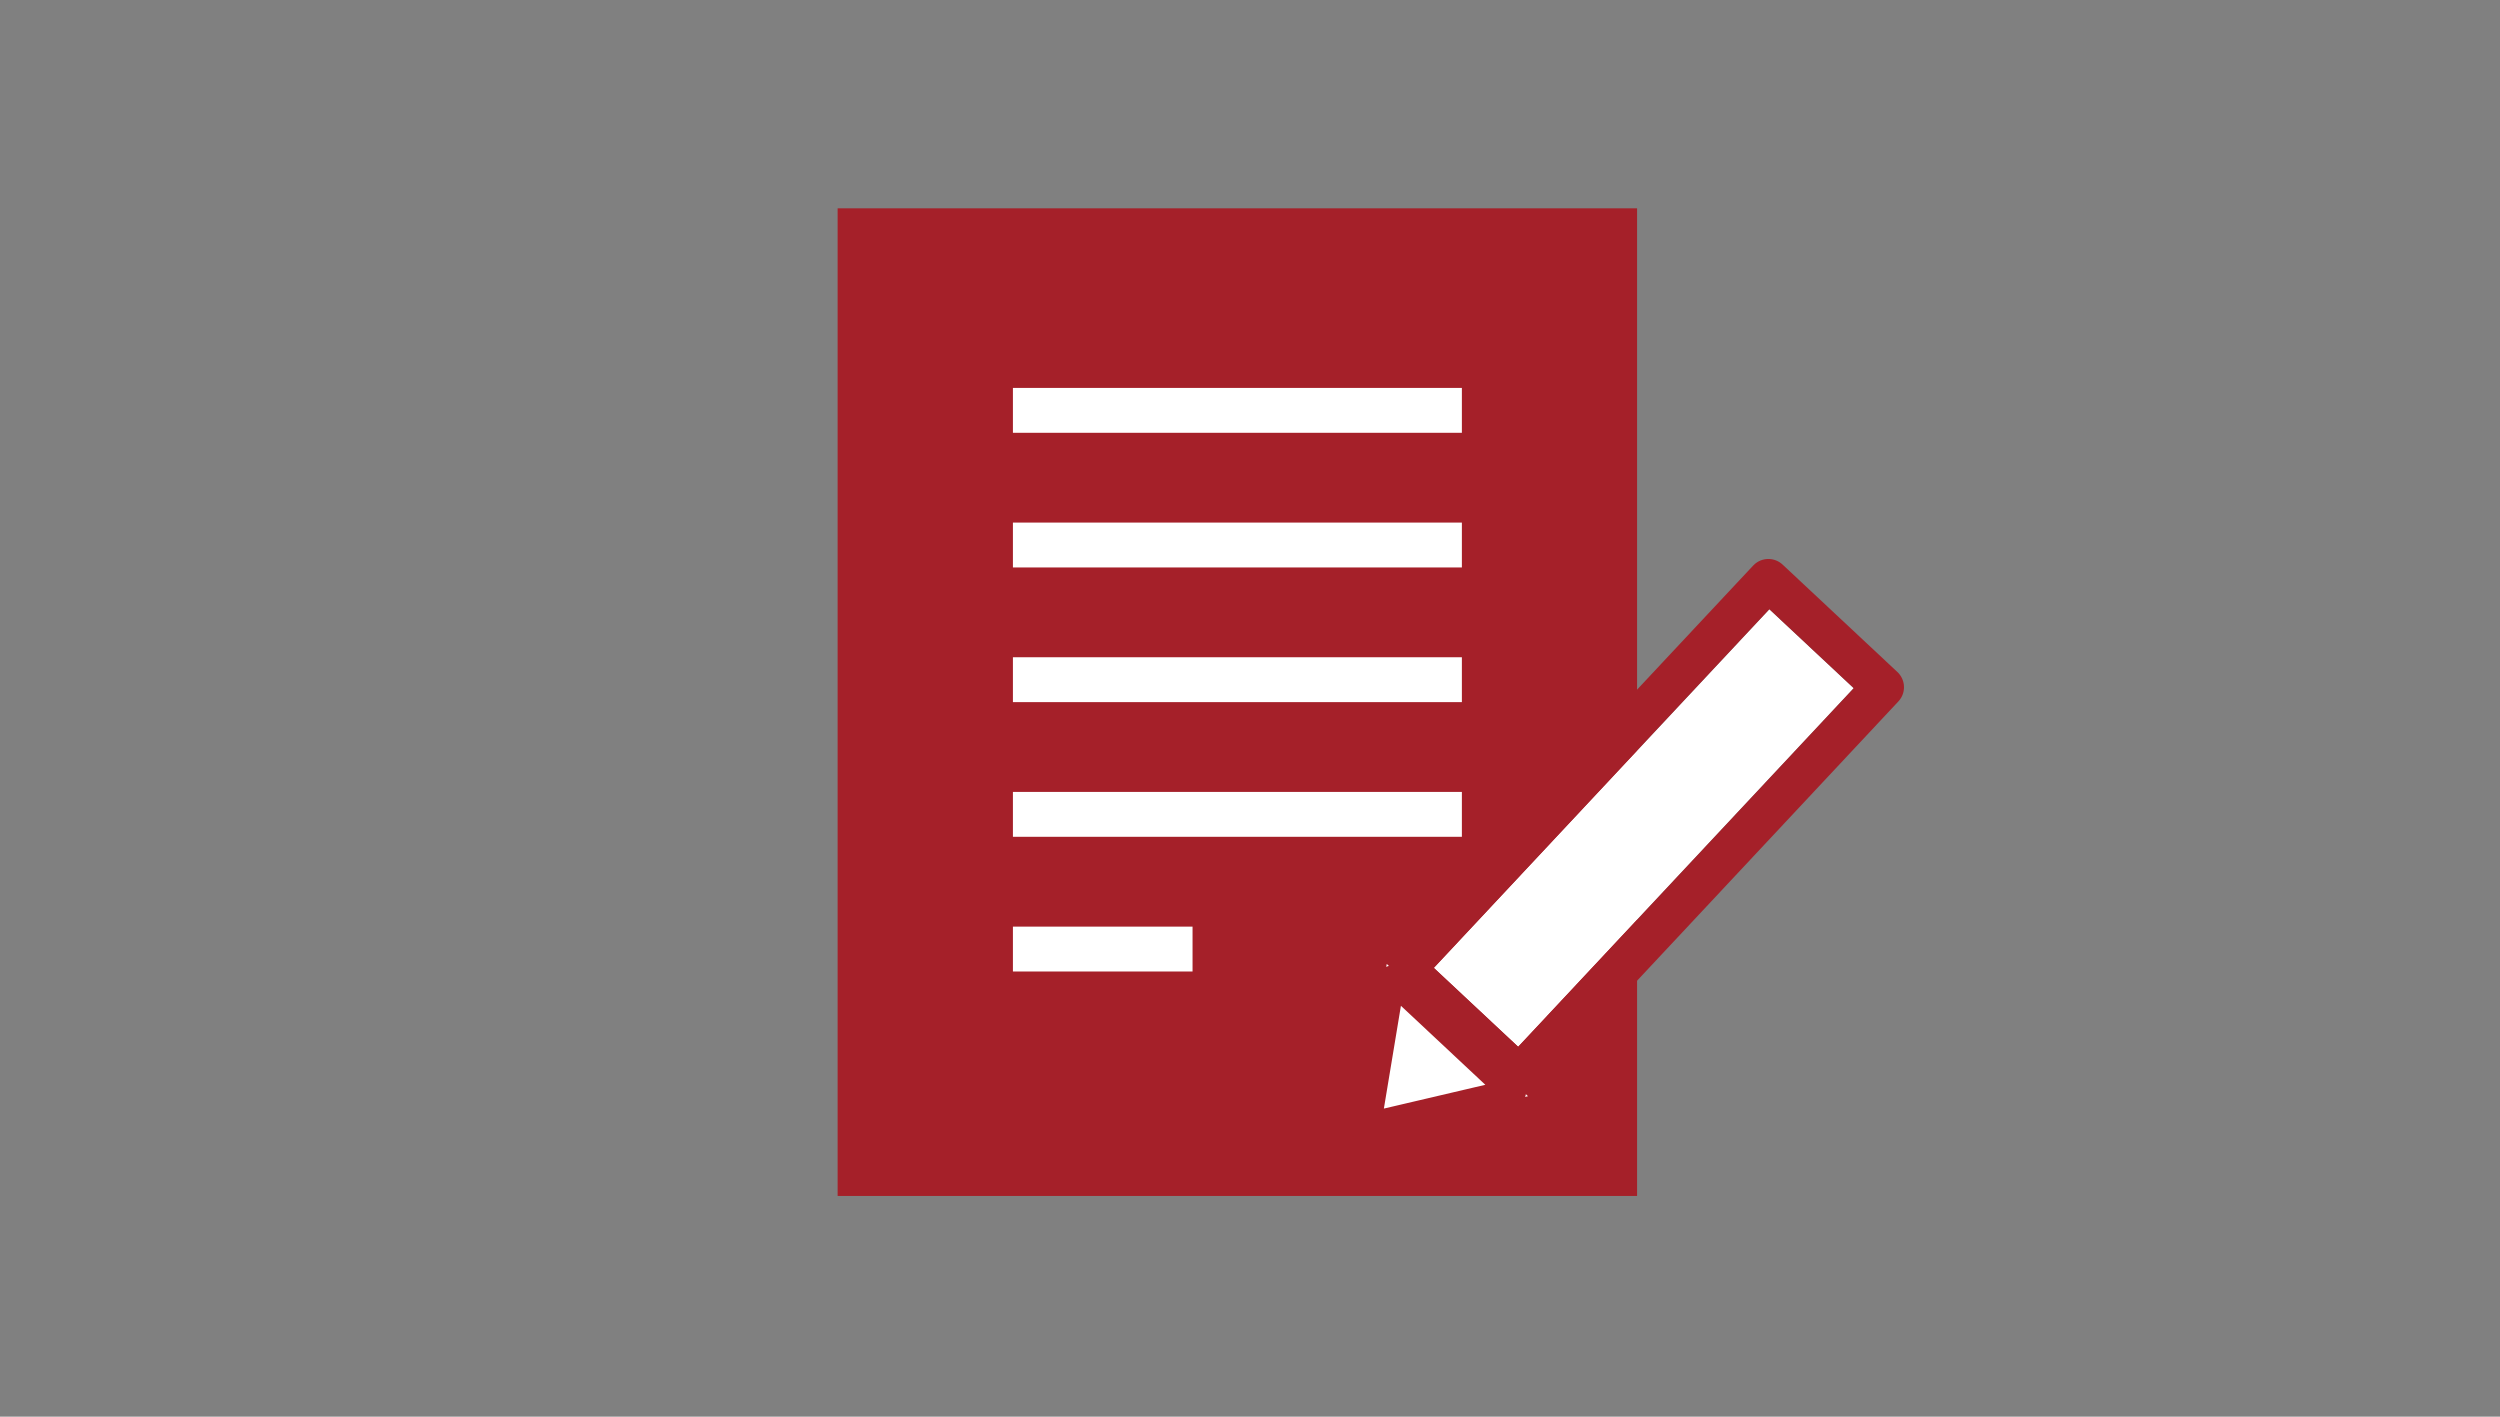 <svg xmlns="http://www.w3.org/2000/svg" xmlns:xlink="http://www.w3.org/1999/xlink" width="60" height="34" viewBox="0 0 60 34">
  <rect x="0" y="0" width="60" height="34" fill="#808080" stroke="none"/>
  <defs>
    <clipPath id="clip-all_sp_fixed_nav_icon_leaning_01">
      <rect width="60" height="34"/>
    </clipPath>
  </defs>
  <g id="all_sp_fixed_nav_icon_leaning_01" clip-path="url(#clip-all_sp_fixed_nav_icon_leaning_01)">
    <g id="グループ_26" data-name="グループ 26" transform="translate(20 5)">
      <rect id="長方形_11" data-name="長方形 11" width="19.187" height="23.703" transform="translate(0.103)" fill="#a52029"/>
      <path id="パス_5" data-name="パス 5" d="M1.077,1.077H18.316V22.626H1.077ZM0,23.7H19.394V0H0Z" fill="none"/>
      <rect id="長方形_12" data-name="長方形 12" width="10.775" height="1.077" transform="translate(4.31 4.31)" fill="#fff"/>
      <rect id="長方形_13" data-name="長方形 13" width="10.775" height="1.077" transform="translate(4.31 7.542)" fill="#fff"/>
      <rect id="長方形_14" data-name="長方形 14" width="10.775" height="1.077" transform="translate(4.31 10.774)" fill="#fff"/>
      <rect id="長方形_15" data-name="長方形 15" width="10.775" height="1.077" transform="translate(4.31 14.006)" fill="#fff"/>
      <rect id="長方形_16" data-name="長方形 16" width="4.311" height="1.077" transform="translate(4.31 17.239)" fill="#fff"/>
      <g id="長方形_17" data-name="長方形 17" transform="matrix(0.683, -0.73, 0.73, 0.683, 14.411, 18.229)" fill="#fff" stroke="#a52029" stroke-linecap="round" stroke-linejoin="round" stroke-width="1">
        <rect width="11.791" height="2.774" stroke="none"/>
        <rect x="-0.5" y="-0.5" width="12.791" height="3.774" fill="none"/>
      </g>
      <g id="パス_6" data-name="パス 6" transform="translate(0.343 2.375)" fill="#fff" stroke-linecap="round" stroke-linejoin="round">
        <path d="M 12.254 19.889 L 12.377 19.149 L 12.786 16.682 L 12.939 15.76 L 13.621 16.399 L 15.647 18.295 L 16.329 18.934 L 15.419 19.147 L 12.984 19.718 L 12.254 19.889 Z" stroke="none"/>
        <path d="M 13.279 16.764 L 12.87 19.231 L 15.305 18.66 L 13.279 16.764 M 13.279 15.764 C 13.529 15.764 13.775 15.858 13.963 16.034 L 15.988 17.93 C 16.258 18.182 16.366 18.562 16.271 18.918 C 16.176 19.274 15.892 19.549 15.533 19.634 L 13.098 20.205 C 12.773 20.281 12.431 20.19 12.187 19.961 C 11.942 19.733 11.829 19.397 11.883 19.067 L 12.293 16.6 C 12.353 16.236 12.609 15.935 12.958 15.817 C 13.063 15.781 13.172 15.764 13.279 15.764 Z" stroke="none" fill="#a52029"/>
      </g>
    </g>
  </g>
</svg>
